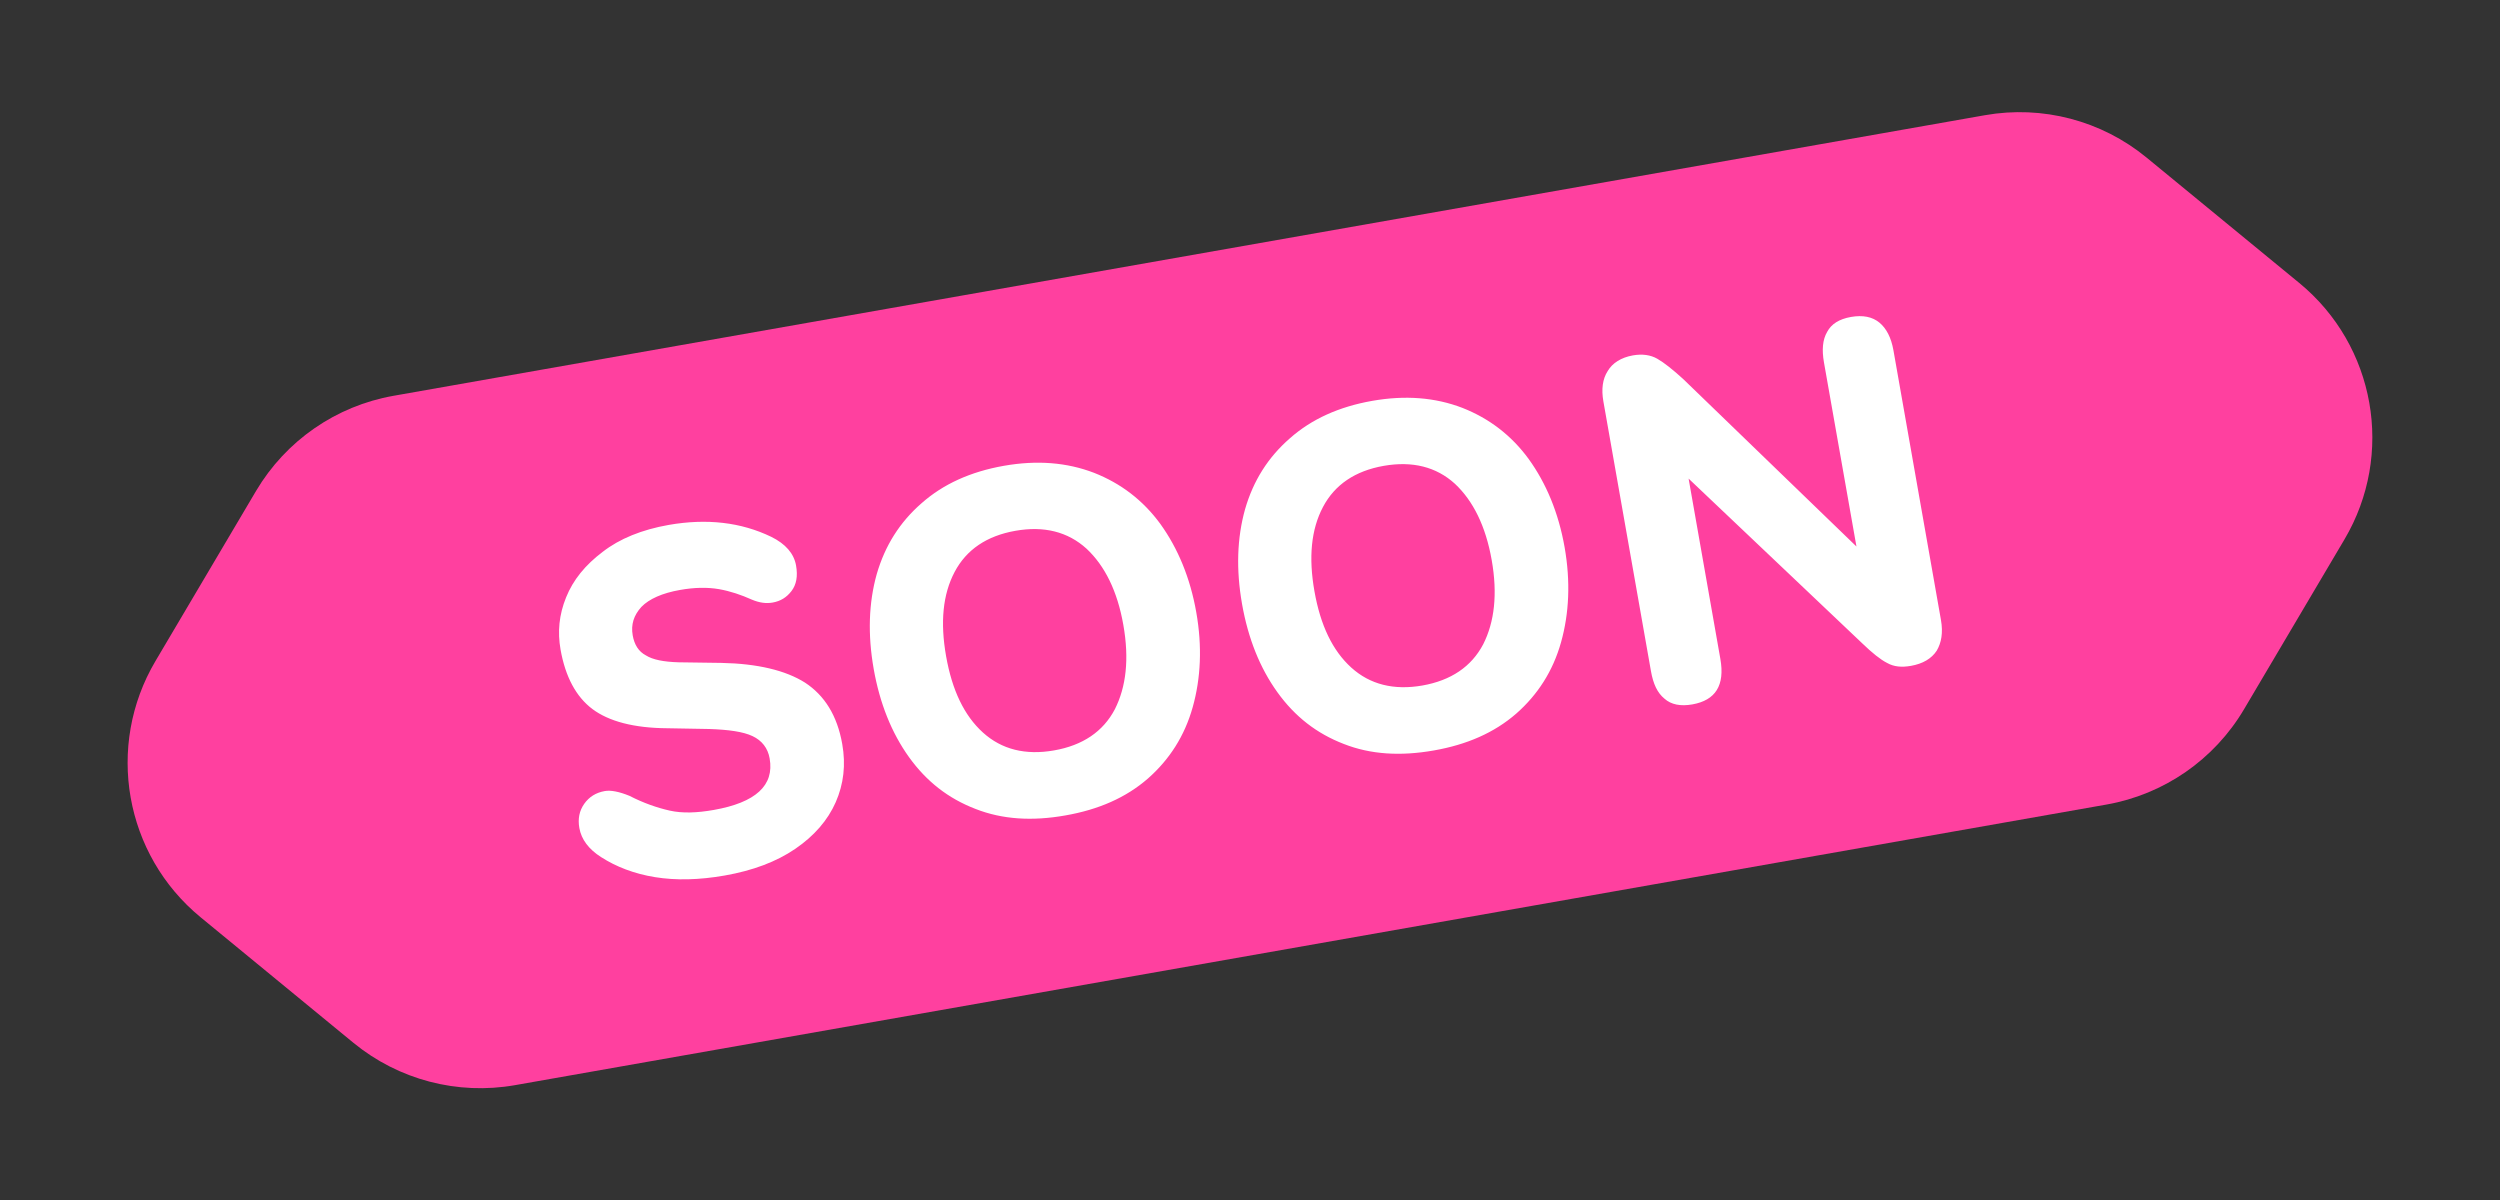 <?xml version="1.0" encoding="UTF-8"?> <svg xmlns="http://www.w3.org/2000/svg" width="50" height="24" viewBox="0 0 50 24" fill="none"><rect x="0" y="0" width="50" height="24" fill="#333333" stroke="none"/> <path d="M5.121 9.819C5.716 8.814 6.72 8.119 7.87 7.916L39.699 2.304C40.849 2.101 42.03 2.411 42.932 3.152L45.986 5.66C47.51 6.912 47.894 9.089 46.89 10.787L44.879 14.188C44.284 15.193 43.28 15.888 42.13 16.091L10.301 21.703C9.151 21.906 7.97 21.596 7.067 20.855L4.014 18.347C2.489 17.095 2.105 14.918 3.11 13.22L5.121 9.819Z" fill="#FF409F"></path> <path d="M13.1 17.543C13.519 17.611 13.984 17.6 14.496 17.51C15.057 17.411 15.524 17.237 15.905 16.977C16.285 16.717 16.555 16.406 16.715 16.043C16.874 15.679 16.918 15.296 16.845 14.882C16.745 14.311 16.491 13.909 16.101 13.653C15.712 13.407 15.15 13.272 14.426 13.258L13.571 13.246C13.275 13.237 13.055 13.195 12.917 13.107C12.772 13.031 12.687 12.894 12.654 12.707C12.616 12.49 12.675 12.307 12.828 12.138C12.982 11.979 13.246 11.861 13.601 11.799C13.886 11.748 14.149 11.743 14.38 11.783C14.61 11.824 14.826 11.898 15.036 11.992C15.19 12.057 15.325 12.074 15.453 12.051C15.61 12.023 15.729 11.951 15.829 11.822C15.928 11.693 15.959 11.525 15.921 11.309C15.879 11.072 15.713 10.878 15.424 10.736C14.824 10.446 14.139 10.364 13.371 10.499C12.839 10.593 12.394 10.773 12.055 11.036C11.705 11.3 11.463 11.597 11.322 11.947C11.18 12.297 11.149 12.637 11.211 12.992C11.307 13.534 11.52 13.933 11.847 14.18C12.175 14.426 12.676 14.561 13.347 14.565L14.182 14.58C14.57 14.593 14.862 14.633 15.05 14.722C15.238 14.81 15.357 14.962 15.393 15.169C15.489 15.71 15.112 16.051 14.275 16.199C13.94 16.258 13.647 16.269 13.394 16.212C13.14 16.155 12.87 16.061 12.59 15.917C12.382 15.832 12.214 15.8 12.096 15.821C11.919 15.852 11.782 15.938 11.684 16.077C11.587 16.216 11.554 16.374 11.587 16.561C11.627 16.787 11.773 16.985 12.025 17.144C12.322 17.335 12.682 17.475 13.1 17.543ZM19.511 16.179C20.046 16.389 20.642 16.427 21.311 16.308C21.971 16.192 22.518 15.954 22.958 15.571C23.389 15.191 23.692 14.721 23.854 14.144C24.016 13.567 24.047 12.932 23.925 12.243C23.803 11.553 23.558 10.967 23.208 10.48C22.86 10.004 22.415 9.666 21.88 9.456C21.335 9.247 20.738 9.2 20.078 9.316C19.409 9.434 18.863 9.683 18.433 10.063C17.993 10.446 17.7 10.914 17.535 11.481C17.373 12.058 17.353 12.691 17.474 13.38C17.596 14.069 17.832 14.658 18.181 15.144C18.531 15.631 18.967 15.97 19.511 16.179ZM22.297 14.185C22.062 14.633 21.653 14.908 21.082 15.008C20.511 15.109 20.033 14.99 19.658 14.65C19.283 14.31 19.042 13.804 18.922 13.125C18.802 12.445 18.856 11.888 19.092 11.44C19.328 10.992 19.736 10.717 20.308 10.616C20.879 10.515 21.357 10.634 21.731 10.974C22.096 11.316 22.348 11.82 22.467 12.5C22.587 13.179 22.523 13.739 22.297 14.185ZM26.878 14.88C27.413 15.09 28.008 15.127 28.678 15.009C29.338 14.893 29.885 14.655 30.325 14.272C30.756 13.892 31.059 13.422 31.221 12.845C31.383 12.268 31.413 11.633 31.292 10.944C31.17 10.254 30.925 9.668 30.575 9.182C30.227 8.705 29.781 8.367 29.247 8.157C28.702 7.948 28.105 7.901 27.445 8.017C26.776 8.135 26.23 8.384 25.8 8.764C25.36 9.147 25.066 9.615 24.902 10.182C24.74 10.759 24.72 11.392 24.841 12.081C24.963 12.771 25.198 13.359 25.548 13.845C25.898 14.332 26.334 14.671 26.878 14.88ZM29.664 12.886C29.428 13.334 29.02 13.609 28.449 13.71C27.878 13.81 27.4 13.691 27.025 13.351C26.65 13.011 26.409 12.505 26.289 11.826C26.169 11.146 26.223 10.589 26.459 10.141C26.695 9.693 27.103 9.418 27.674 9.317C28.246 9.217 28.724 9.335 29.098 9.675C29.463 10.017 29.714 10.521 29.834 11.201C29.954 11.88 29.89 12.44 29.664 12.886ZM33.289 13.973C33.421 14.092 33.611 14.13 33.847 14.088C34.31 14.006 34.501 13.709 34.407 13.177L33.772 9.572L37.247 12.869C37.443 13.058 37.608 13.191 37.742 13.259C37.878 13.336 38.032 13.35 38.22 13.317C38.456 13.275 38.631 13.173 38.735 13.013C38.828 12.854 38.864 12.655 38.819 12.399L37.868 7.002C37.824 6.756 37.73 6.569 37.588 6.452C37.446 6.335 37.256 6.298 37.02 6.339C36.783 6.381 36.628 6.479 36.544 6.636C36.45 6.795 36.436 7.001 36.479 7.247L37.129 10.93L33.664 7.581C33.459 7.394 33.281 7.252 33.146 7.175C33.01 7.097 32.844 7.075 32.657 7.108C32.421 7.15 32.247 7.262 32.154 7.421C32.05 7.581 32.026 7.788 32.067 8.025L33.019 13.422C33.064 13.678 33.146 13.856 33.289 13.973Z" fill="white"></path> </svg> 